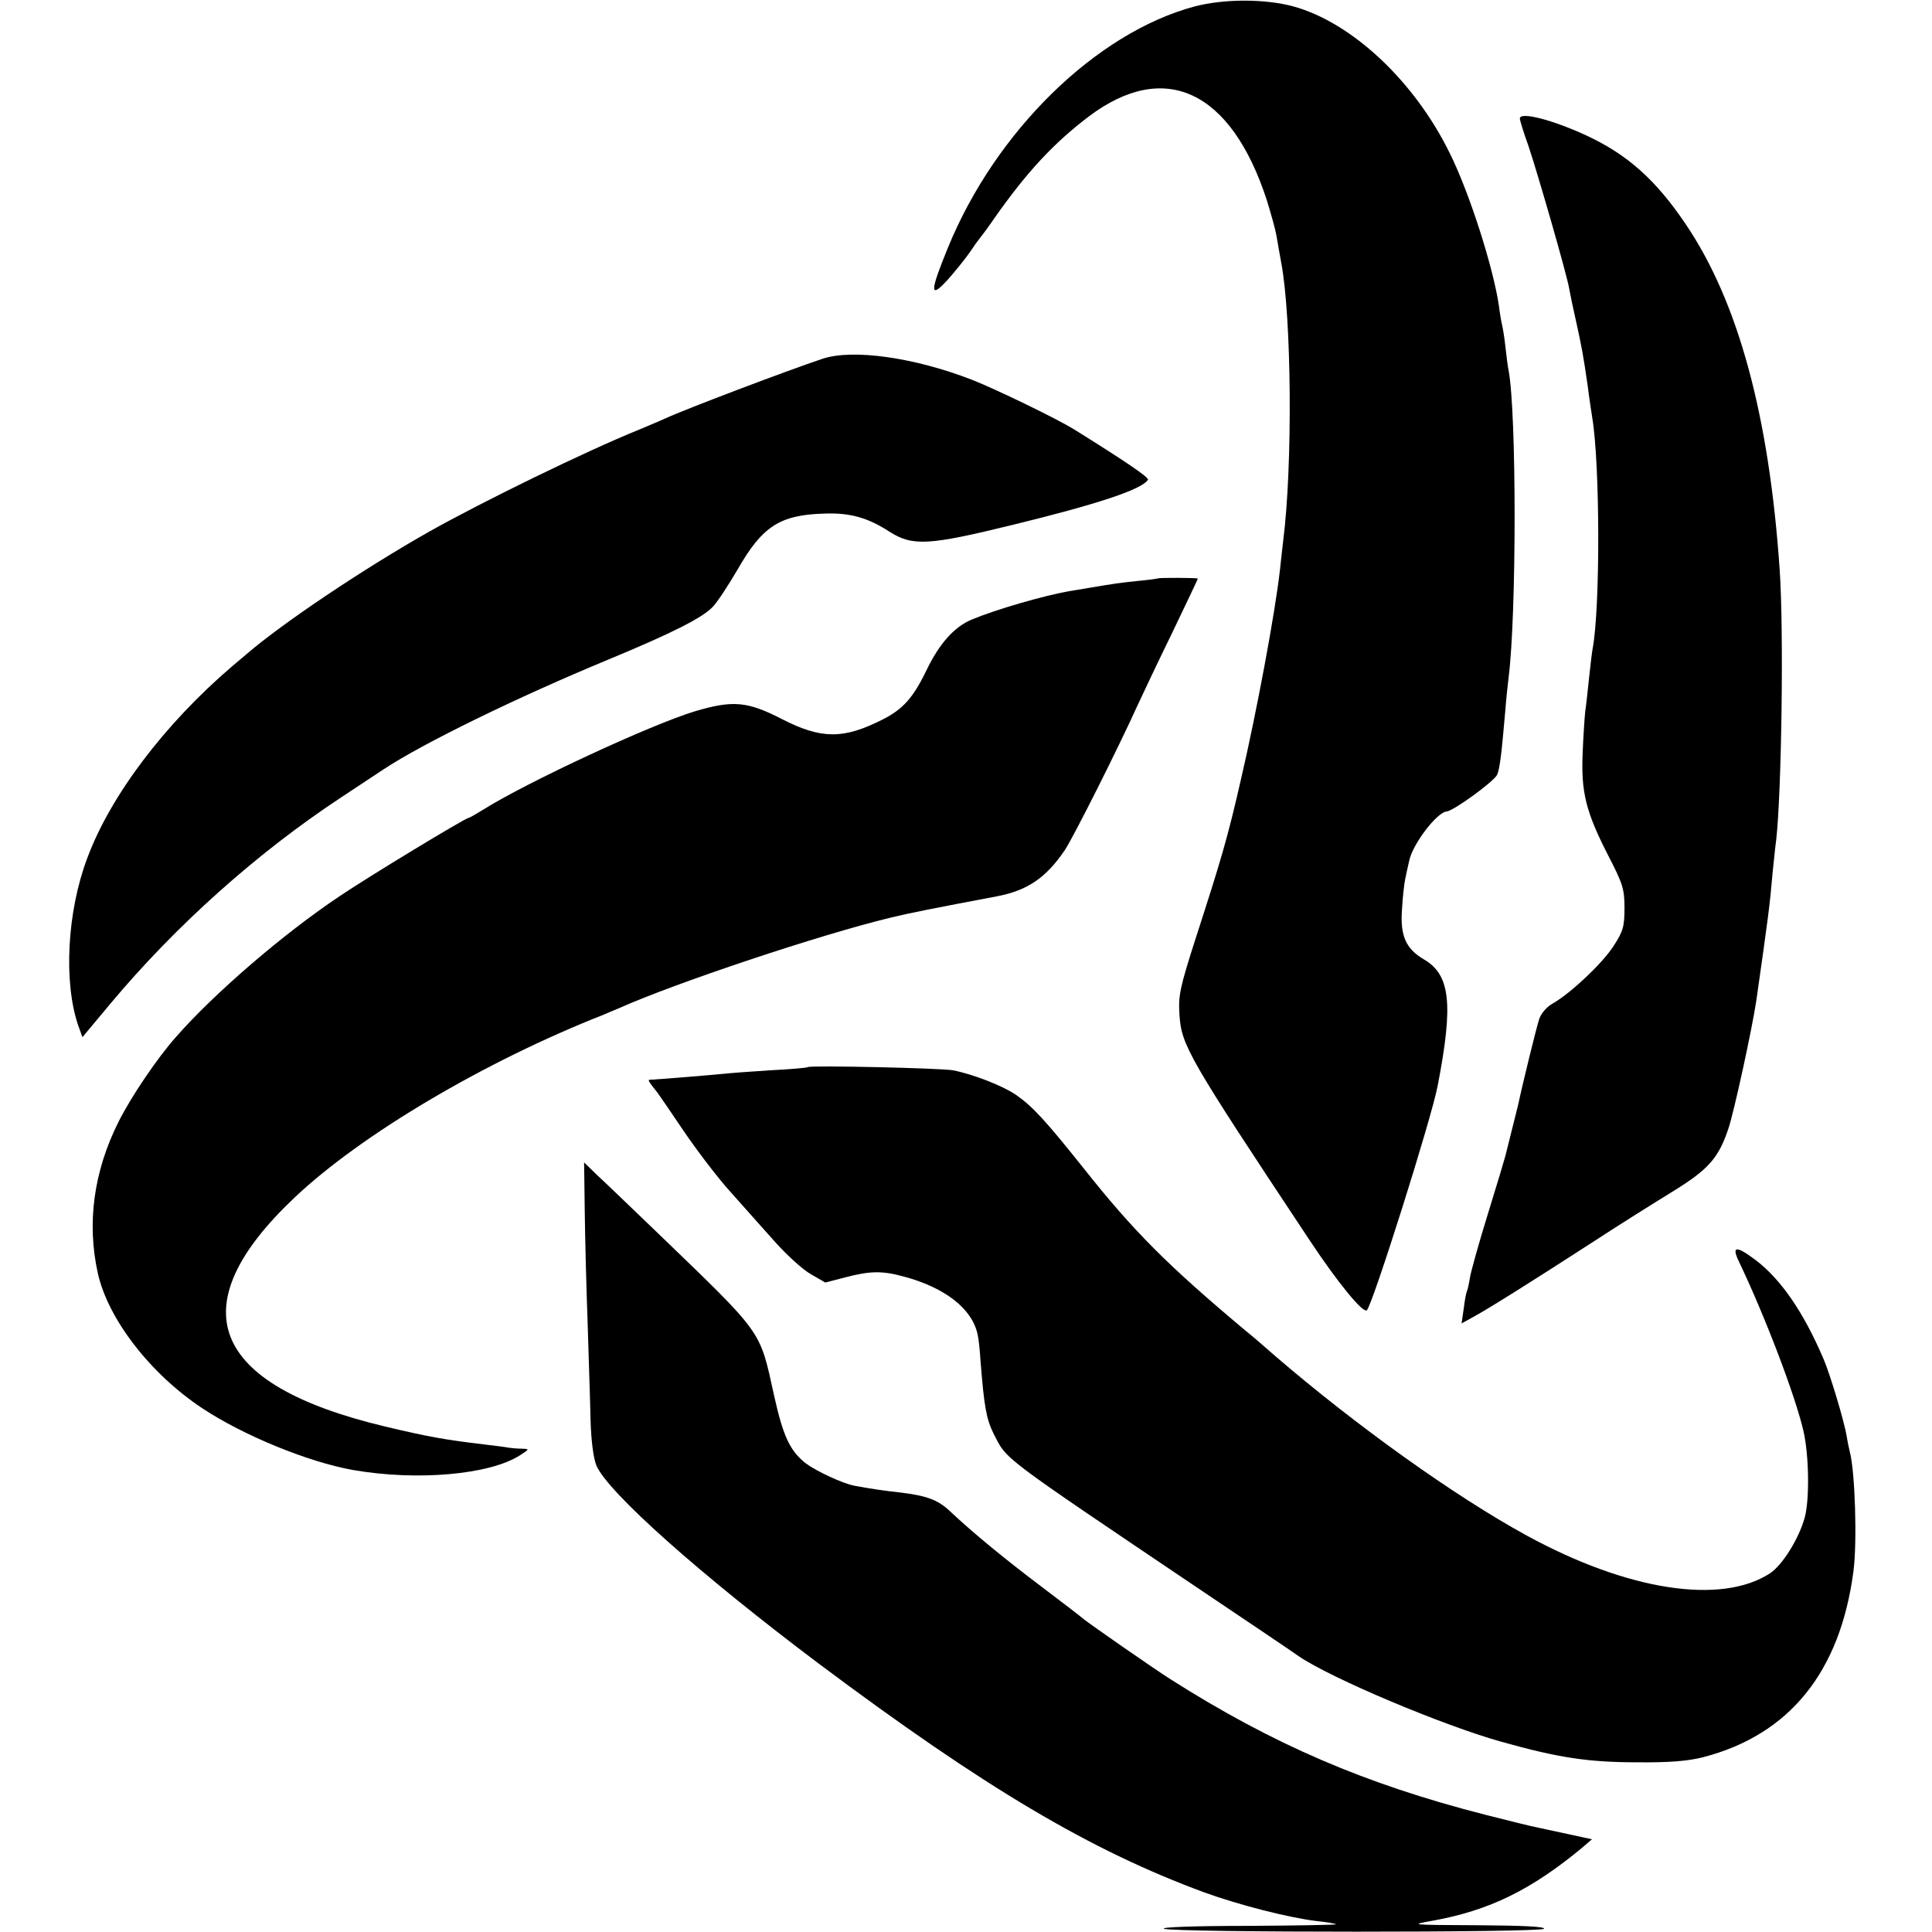 <?xml version="1.0" standalone="no"?>
<!DOCTYPE svg PUBLIC "-//W3C//DTD SVG 20010904//EN"
 "http://www.w3.org/TR/2001/REC-SVG-20010904/DTD/svg10.dtd">
<svg version="1.0" xmlns="http://www.w3.org/2000/svg"
 width="600pt" height="600pt" viewBox="0 0 600 600"
 preserveAspectRatio="xMidYMid meet">
<g transform="translate(0,600) scale(0.1,-0.1)"
fill="#000000" stroke="none">
<path d="M3710 5980 c-306 -82 -618 -387 -766 -749 -57 -139 -57 -161 -1 -100
23 26 53 63 67 83 14 21 30 43 35 49 6 7 26 34 45 62 100 142 183 231 291 313
236 178 442 81 553 -259 13 -42 27 -92 30 -110 3 -19 10 -57 15 -85 32 -168
36 -630 6 -864 -2 -19 -7 -60 -10 -90 -15 -133 -72 -440 -121 -650 -41 -180
-61 -248 -141 -495 -49 -153 -54 -177 -50 -237 6 -95 29 -134 403 -698 86
-130 167 -230 179 -219 18 18 201 596 220 698 49 253 39 343 -42 391 -57 33
-75 74 -69 155 2 39 7 81 10 95 3 14 8 39 12 55 10 53 87 153 117 155 20 1
150 95 157 115 8 21 13 61 25 200 3 39 8 84 10 100 25 196 25 824 0 955 -3 14
-7 48 -10 75 -3 28 -8 57 -10 65 -2 8 -7 35 -10 60 -17 118 -92 353 -153 475
-110 224 -304 405 -485 455 -88 24 -215 24 -307 0z"/>
<path d="M4720 5632 c0 -5 11 -42 26 -83 30 -89 120 -402 127 -444 3 -17 12
-61 21 -100 19 -86 23 -109 37 -205 5 -41 12 -85 14 -98 24 -145 25 -589 1
-717 -2 -11 -7 -51 -11 -90 -4 -38 -9 -86 -12 -105 -2 -19 -6 -78 -8 -130 -5
-120 10 -181 78 -314 47 -91 52 -107 52 -166 0 -57 -4 -72 -34 -118 -34 -53
-130 -144 -188 -178 -19 -10 -37 -31 -43 -49 -8 -24 -53 -207 -65 -265 -2 -8
-11 -44 -20 -80 -9 -36 -18 -72 -20 -80 -2 -8 -26 -89 -54 -179 -28 -90 -53
-180 -56 -199 -3 -19 -7 -37 -9 -41 -2 -3 -7 -27 -10 -53 l-7 -48 38 21 c48
26 189 115 370 232 78 51 188 120 245 155 114 70 145 105 176 198 18 54 73
308 86 394 38 266 42 296 51 400 4 36 8 81 11 100 17 151 24 651 11 840 -33
481 -129 833 -292 1074 -93 138 -182 217 -310 276 -104 48 -205 74 -205 52z"/>
<path d="M2555 4886 c-111 -37 -430 -158 -490 -186 -11 -5 -48 -21 -82 -35
-163 -66 -483 -222 -650 -316 -200 -113 -453 -282 -568 -381 -11 -9 -31 -26
-45 -38 -209 -179 -377 -401 -449 -595 -63 -167 -74 -386 -28 -520 l13 -36 86
103 c204 244 457 470 718 642 58 38 116 77 130 86 124 82 415 224 700 342 198
82 295 131 325 165 14 15 48 67 76 115 77 134 131 169 269 173 79 3 134 -12
202 -56 72 -46 122 -43 383 21 266 65 401 110 420 140 4 7 -65 54 -230 157
-52 32 -239 123 -315 153 -180 70 -371 97 -465 66z"/>
<path d="M3597 4204 c-1 -1 -29 -5 -62 -8 -58 -6 -78 -9 -155 -22 -19 -3 -46
-8 -60 -10 -79 -14 -225 -56 -302 -88 -55 -23 -101 -75 -141 -158 -41 -85 -73
-121 -137 -153 -121 -61 -189 -61 -312 2 -107 55 -152 59 -270 24 -138 -42
-522 -220 -660 -307 -21 -13 -40 -24 -43 -24 -9 0 -310 -182 -400 -243 -174
-116 -390 -302 -509 -438 -57 -64 -139 -185 -178 -263 -77 -154 -99 -314 -64
-471 32 -142 163 -312 325 -419 127 -84 327 -166 466 -191 200 -35 425 -15
519 45 31 20 31 20 6 21 -14 0 -32 2 -40 3 -8 2 -42 6 -75 10 -126 15 -175 24
-310 56 -544 130 -639 372 -280 711 206 195 589 422 960 568 11 5 31 13 45 19
179 80 626 229 845 282 62 15 133 29 329 66 96 18 154 57 213 144 27 41 163
311 226 450 14 30 61 130 106 222 44 92 81 169 81 171 0 3 -120 3 -123 1z"/>
<path d="M2509 2686 c-2 -2 -56 -7 -119 -10 -63 -4 -128 -9 -145 -11 -29 -3
-197 -17 -222 -18 -13 0 -13 0 20 -42 4 -5 40 -58 80 -117 40 -59 105 -145
146 -190 41 -46 103 -116 139 -156 36 -40 85 -85 110 -99 l45 -26 62 16 c76
20 114 21 180 3 129 -34 214 -100 231 -180 3 -11 7 -48 9 -81 11 -141 18 -181
40 -226 44 -85 9 -59 650 -491 143 -96 278 -187 299 -202 100 -68 446 -214
628 -265 178 -50 271 -64 423 -64 101 -1 158 4 205 16 268 70 425 265 466 577
12 91 5 310 -11 370 -2 8 -7 31 -10 50 -7 44 -52 194 -72 240 -62 145 -132
247 -211 307 -60 45 -75 44 -52 -4 83 -174 176 -419 201 -528 17 -75 19 -210
4 -267 -18 -66 -69 -148 -108 -174 -152 -99 -443 -54 -757 118 -223 122 -529
341 -780 557 -35 31 -76 66 -90 77 -245 205 -351 312 -504 505 -119 149 -158
192 -211 229 -41 28 -133 64 -195 76 -37 7 -445 16 -451 10z"/>
<path d="M1816 2238 c1 -84 5 -241 9 -348 3 -107 8 -242 9 -300 2 -67 9 -118
18 -141 36 -84 323 -339 690 -615 517 -387 845 -581 1198 -711 107 -39 264
-79 349 -89 31 -3 58 -8 60 -10 2 -2 -121 -4 -275 -5 -165 0 -271 -4 -259 -9
29 -12 1172 -12 1180 0 4 7 -68 10 -207 11 -209 1 -212 1 -139 14 177 32 307
96 466 228 l29 25 -74 16 c-41 9 -85 18 -97 21 -13 2 -85 20 -160 39 -375 96
-660 219 -978 421 -55 35 -246 168 -270 187 -5 5 -64 50 -130 100 -118 89
-216 170 -285 235 -37 35 -72 48 -155 58 -48 5 -94 12 -142 21 -36 7 -116 44
-150 69 -50 39 -71 85 -99 211 -46 208 -30 185 -370 513 -76 73 -157 151 -180
172 l-40 39 2 -152z"/>
</g>
</svg>
